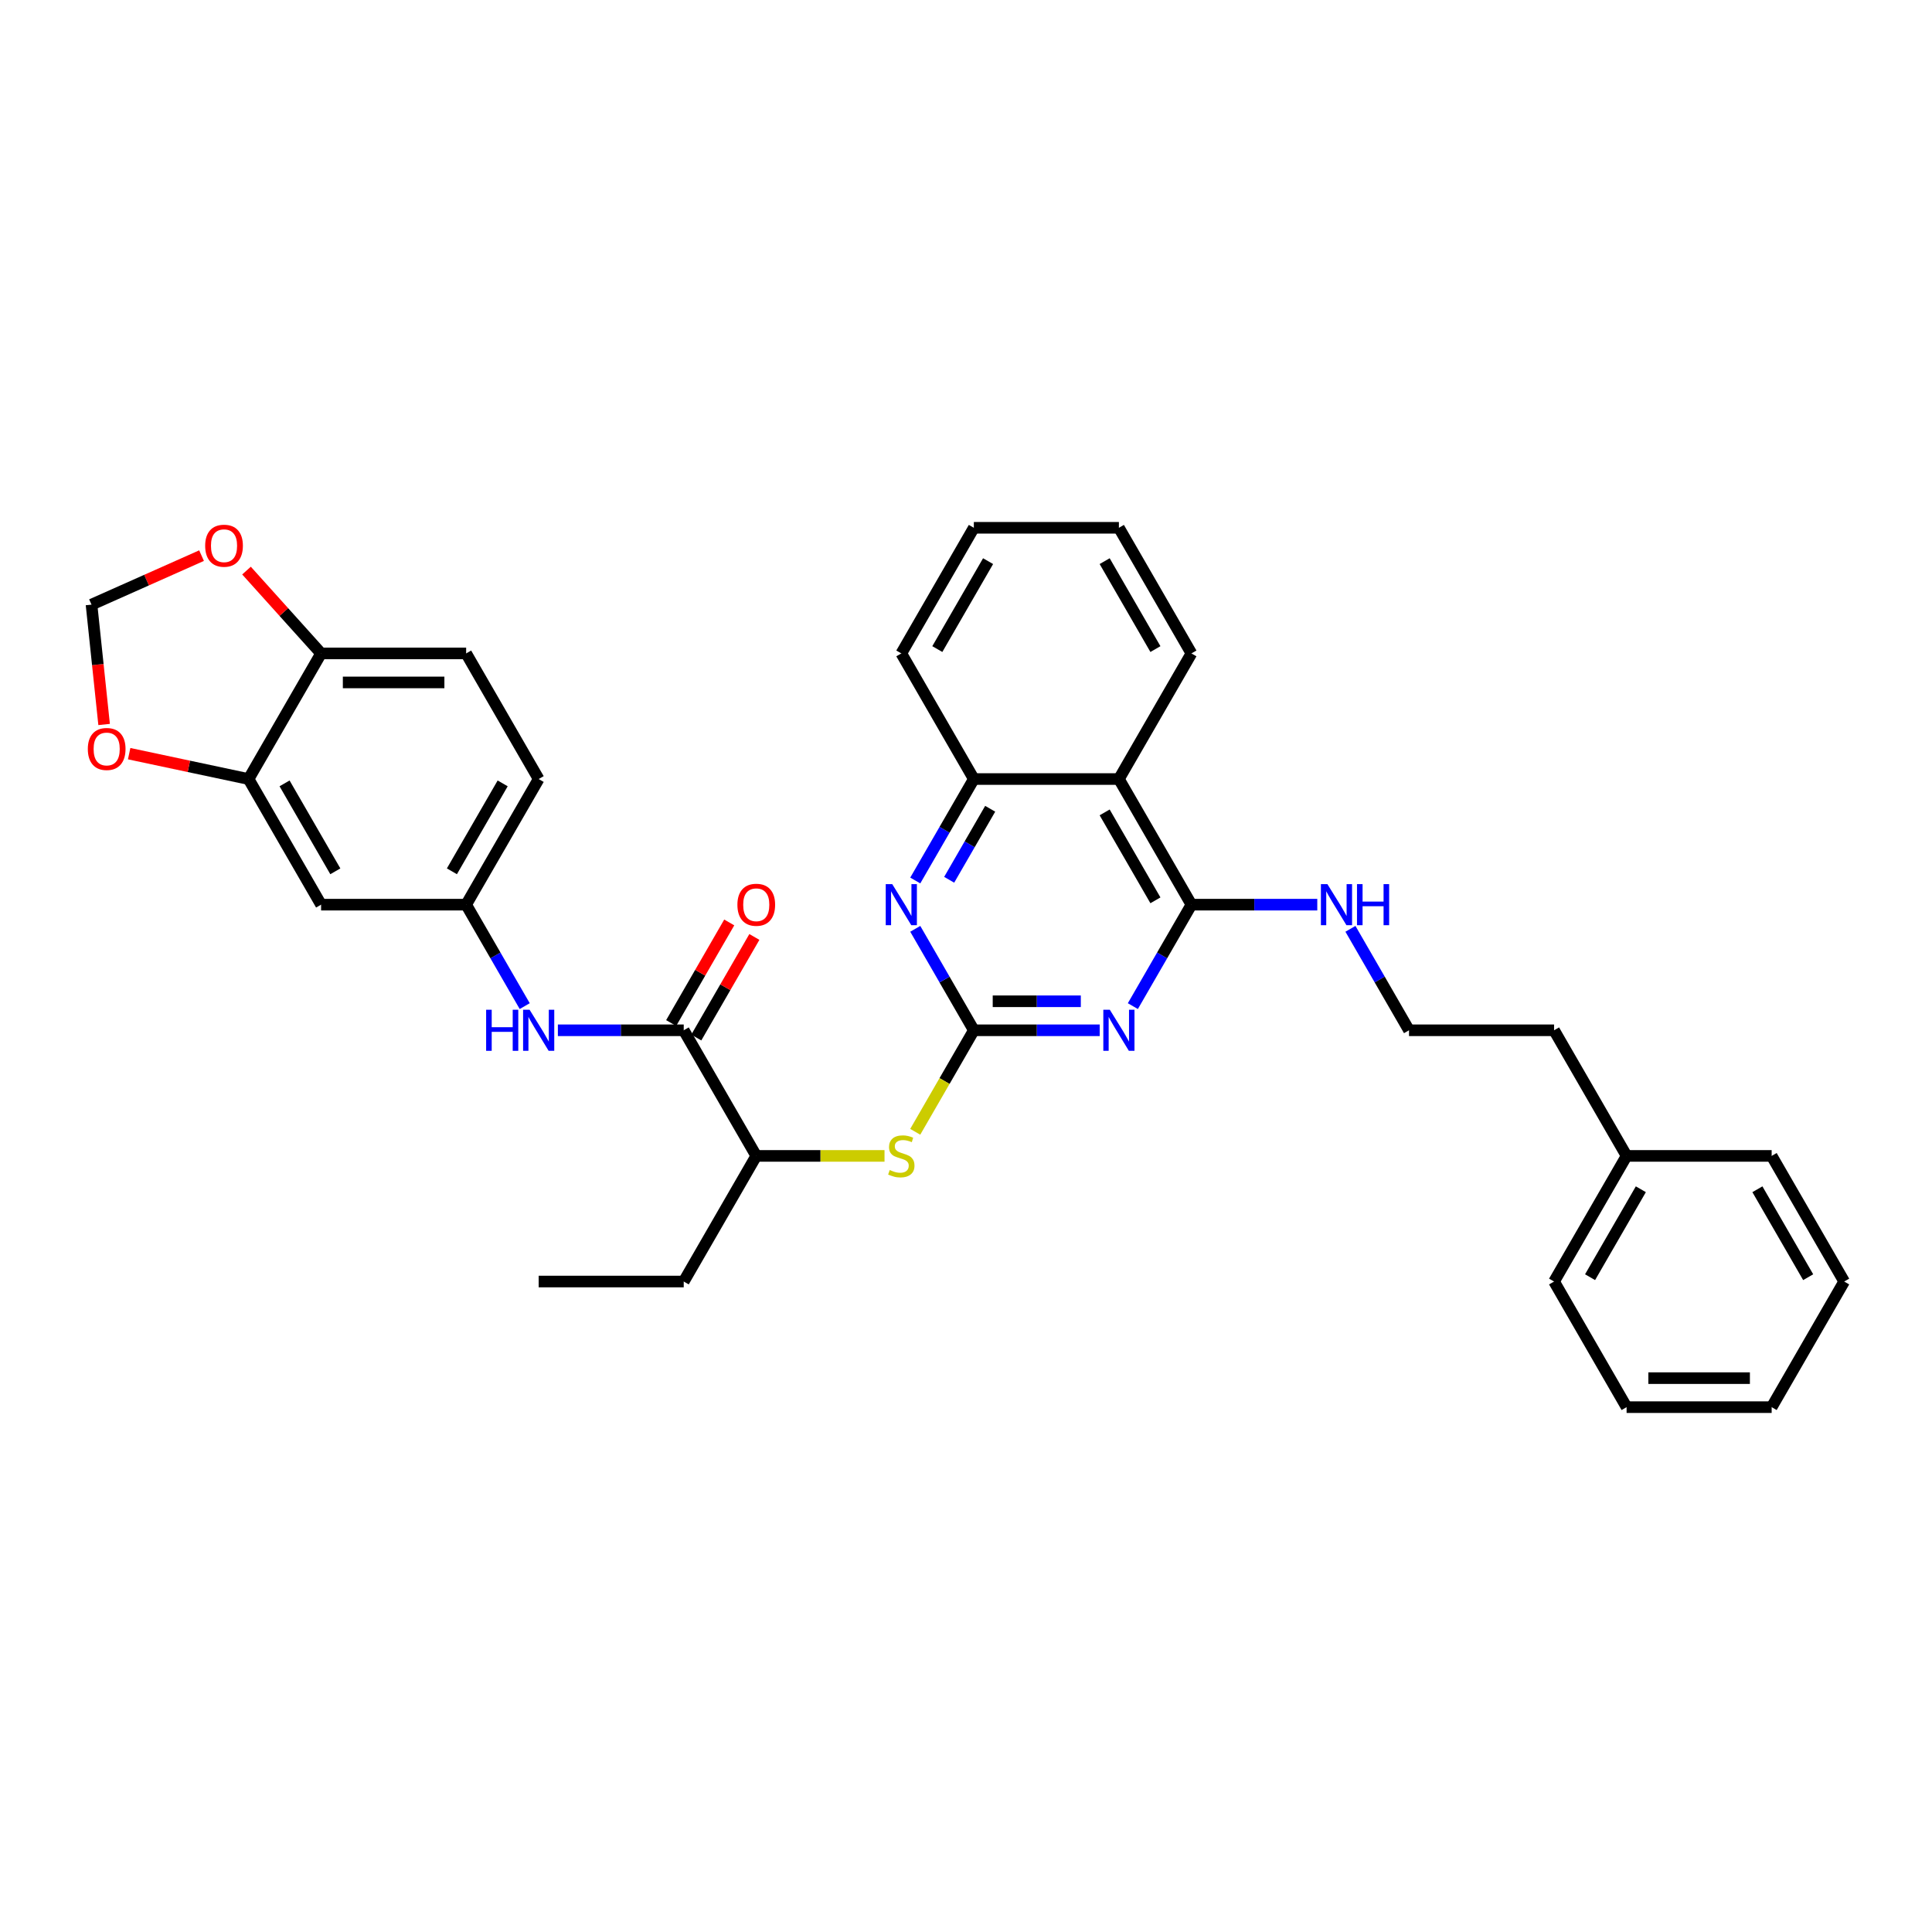 <?xml version='1.0' encoding='iso-8859-1'?>
<svg version='1.1' baseProfile='full'
              xmlns='http://www.w3.org/2000/svg'
                      xmlns:rdkit='http://www.rdkit.org/xml'
                      xmlns:xlink='http://www.w3.org/1999/xlink'
                  xml:space='preserve'
width='1000px' height='1000px' viewBox='0 0 1000 1000'>
<!-- END OF HEADER -->
<rect style='opacity:1.0;fill:#FFFFFF;stroke:none' width='1000' height='1000' x='0' y='0'> </rect>
<path class='bond-0' d='M 569.2,533.274 L 536.63,533.274' style='fill:none;fill-rule:evenodd;stroke:#0000FF;stroke-width:6px;stroke-linecap:butt;stroke-linejoin:miter;stroke-opacity:1' />
<path class='bond-0' d='M 536.63,533.274 L 504.06,533.274' style='fill:none;fill-rule:evenodd;stroke:#000000;stroke-width:6px;stroke-linecap:butt;stroke-linejoin:miter;stroke-opacity:1' />
<path class='bond-0' d='M 559.429,518.258 L 536.63,518.258' style='fill:none;fill-rule:evenodd;stroke:#0000FF;stroke-width:6px;stroke-linecap:butt;stroke-linejoin:miter;stroke-opacity:1' />
<path class='bond-0' d='M 536.63,518.258 L 513.831,518.258' style='fill:none;fill-rule:evenodd;stroke:#000000;stroke-width:6px;stroke-linecap:butt;stroke-linejoin:miter;stroke-opacity:1' />
<path class='bond-1' d='M 586.363,520.765 L 601.522,494.509' style='fill:none;fill-rule:evenodd;stroke:#0000FF;stroke-width:6px;stroke-linecap:butt;stroke-linejoin:miter;stroke-opacity:1' />
<path class='bond-1' d='M 601.522,494.509 L 616.681,468.252' style='fill:none;fill-rule:evenodd;stroke:#000000;stroke-width:6px;stroke-linecap:butt;stroke-linejoin:miter;stroke-opacity:1' />
<path class='bond-2' d='M 504.06,533.274 L 488.901,507.017' style='fill:none;fill-rule:evenodd;stroke:#000000;stroke-width:6px;stroke-linecap:butt;stroke-linejoin:miter;stroke-opacity:1' />
<path class='bond-2' d='M 488.901,507.017 L 473.741,480.76' style='fill:none;fill-rule:evenodd;stroke:#0000FF;stroke-width:6px;stroke-linecap:butt;stroke-linejoin:miter;stroke-opacity:1' />
<path class='bond-6' d='M 504.06,533.274 L 488.892,559.546' style='fill:none;fill-rule:evenodd;stroke:#000000;stroke-width:6px;stroke-linecap:butt;stroke-linejoin:miter;stroke-opacity:1' />
<path class='bond-6' d='M 488.892,559.546 L 473.724,585.817' style='fill:none;fill-rule:evenodd;stroke:#CCCC00;stroke-width:6px;stroke-linecap:butt;stroke-linejoin:miter;stroke-opacity:1' />
<path class='bond-3' d='M 616.681,468.252 L 579.141,403.23' style='fill:none;fill-rule:evenodd;stroke:#000000;stroke-width:6px;stroke-linecap:butt;stroke-linejoin:miter;stroke-opacity:1' />
<path class='bond-3' d='M 598.046,466.007 L 571.768,420.491' style='fill:none;fill-rule:evenodd;stroke:#000000;stroke-width:6px;stroke-linecap:butt;stroke-linejoin:miter;stroke-opacity:1' />
<path class='bond-17' d='M 616.681,468.252 L 649.251,468.252' style='fill:none;fill-rule:evenodd;stroke:#000000;stroke-width:6px;stroke-linecap:butt;stroke-linejoin:miter;stroke-opacity:1' />
<path class='bond-17' d='M 649.251,468.252 L 681.822,468.252' style='fill:none;fill-rule:evenodd;stroke:#0000FF;stroke-width:6px;stroke-linecap:butt;stroke-linejoin:miter;stroke-opacity:1' />
<path class='bond-34' d='M 473.741,455.743 L 488.901,429.487' style='fill:none;fill-rule:evenodd;stroke:#0000FF;stroke-width:6px;stroke-linecap:butt;stroke-linejoin:miter;stroke-opacity:1' />
<path class='bond-34' d='M 488.901,429.487 L 504.06,403.23' style='fill:none;fill-rule:evenodd;stroke:#000000;stroke-width:6px;stroke-linecap:butt;stroke-linejoin:miter;stroke-opacity:1' />
<path class='bond-34' d='M 491.293,455.374 L 501.905,436.995' style='fill:none;fill-rule:evenodd;stroke:#0000FF;stroke-width:6px;stroke-linecap:butt;stroke-linejoin:miter;stroke-opacity:1' />
<path class='bond-34' d='M 501.905,436.995 L 512.517,418.615' style='fill:none;fill-rule:evenodd;stroke:#000000;stroke-width:6px;stroke-linecap:butt;stroke-linejoin:miter;stroke-opacity:1' />
<path class='bond-5' d='M 579.141,403.23 L 504.06,403.23' style='fill:none;fill-rule:evenodd;stroke:#000000;stroke-width:6px;stroke-linecap:butt;stroke-linejoin:miter;stroke-opacity:1' />
<path class='bond-21' d='M 579.141,403.23 L 616.681,338.208' style='fill:none;fill-rule:evenodd;stroke:#000000;stroke-width:6px;stroke-linecap:butt;stroke-linejoin:miter;stroke-opacity:1' />
<path class='bond-4' d='M 353.898,533.274 L 391.439,598.296' style='fill:none;fill-rule:evenodd;stroke:#000000;stroke-width:6px;stroke-linecap:butt;stroke-linejoin:miter;stroke-opacity:1' />
<path class='bond-7' d='M 353.898,533.274 L 321.328,533.274' style='fill:none;fill-rule:evenodd;stroke:#000000;stroke-width:6px;stroke-linecap:butt;stroke-linejoin:miter;stroke-opacity:1' />
<path class='bond-7' d='M 321.328,533.274 L 288.758,533.274' style='fill:none;fill-rule:evenodd;stroke:#0000FF;stroke-width:6px;stroke-linecap:butt;stroke-linejoin:miter;stroke-opacity:1' />
<path class='bond-16' d='M 360.4,537.028 L 375.43,510.996' style='fill:none;fill-rule:evenodd;stroke:#000000;stroke-width:6px;stroke-linecap:butt;stroke-linejoin:miter;stroke-opacity:1' />
<path class='bond-16' d='M 375.43,510.996 L 390.459,484.965' style='fill:none;fill-rule:evenodd;stroke:#FF0000;stroke-width:6px;stroke-linecap:butt;stroke-linejoin:miter;stroke-opacity:1' />
<path class='bond-16' d='M 347.396,529.52 L 362.425,503.488' style='fill:none;fill-rule:evenodd;stroke:#000000;stroke-width:6px;stroke-linecap:butt;stroke-linejoin:miter;stroke-opacity:1' />
<path class='bond-16' d='M 362.425,503.488 L 377.454,477.457' style='fill:none;fill-rule:evenodd;stroke:#FF0000;stroke-width:6px;stroke-linecap:butt;stroke-linejoin:miter;stroke-opacity:1' />
<path class='bond-23' d='M 504.06,403.23 L 466.519,338.208' style='fill:none;fill-rule:evenodd;stroke:#000000;stroke-width:6px;stroke-linecap:butt;stroke-linejoin:miter;stroke-opacity:1' />
<path class='bond-10' d='M 457.825,598.296 L 424.632,598.296' style='fill:none;fill-rule:evenodd;stroke:#CCCC00;stroke-width:6px;stroke-linecap:butt;stroke-linejoin:miter;stroke-opacity:1' />
<path class='bond-10' d='M 424.632,598.296 L 391.439,598.296' style='fill:none;fill-rule:evenodd;stroke:#000000;stroke-width:6px;stroke-linecap:butt;stroke-linejoin:miter;stroke-opacity:1' />
<path class='bond-13' d='M 271.595,520.765 L 256.436,494.509' style='fill:none;fill-rule:evenodd;stroke:#0000FF;stroke-width:6px;stroke-linecap:butt;stroke-linejoin:miter;stroke-opacity:1' />
<path class='bond-13' d='M 256.436,494.509 L 241.277,468.252' style='fill:none;fill-rule:evenodd;stroke:#000000;stroke-width:6px;stroke-linecap:butt;stroke-linejoin:miter;stroke-opacity:1' />
<path class='bond-8' d='M 128.655,403.23 L 166.196,468.252' style='fill:none;fill-rule:evenodd;stroke:#000000;stroke-width:6px;stroke-linecap:butt;stroke-linejoin:miter;stroke-opacity:1' />
<path class='bond-8' d='M 147.291,405.475 L 173.569,450.99' style='fill:none;fill-rule:evenodd;stroke:#000000;stroke-width:6px;stroke-linecap:butt;stroke-linejoin:miter;stroke-opacity:1' />
<path class='bond-12' d='M 128.655,403.23 L 97.754,396.662' style='fill:none;fill-rule:evenodd;stroke:#000000;stroke-width:6px;stroke-linecap:butt;stroke-linejoin:miter;stroke-opacity:1' />
<path class='bond-12' d='M 97.754,396.662 L 66.853,390.093' style='fill:none;fill-rule:evenodd;stroke:#FF0000;stroke-width:6px;stroke-linecap:butt;stroke-linejoin:miter;stroke-opacity:1' />
<path class='bond-37' d='M 128.655,403.23 L 166.196,338.208' style='fill:none;fill-rule:evenodd;stroke:#000000;stroke-width:6px;stroke-linecap:butt;stroke-linejoin:miter;stroke-opacity:1' />
<path class='bond-9' d='M 166.196,468.252 L 241.277,468.252' style='fill:none;fill-rule:evenodd;stroke:#000000;stroke-width:6px;stroke-linecap:butt;stroke-linejoin:miter;stroke-opacity:1' />
<path class='bond-24' d='M 391.439,598.296 L 353.898,663.318' style='fill:none;fill-rule:evenodd;stroke:#000000;stroke-width:6px;stroke-linecap:butt;stroke-linejoin:miter;stroke-opacity:1' />
<path class='bond-11' d='M 166.196,338.208 L 241.277,338.208' style='fill:none;fill-rule:evenodd;stroke:#000000;stroke-width:6px;stroke-linecap:butt;stroke-linejoin:miter;stroke-opacity:1' />
<path class='bond-11' d='M 177.458,353.224 L 230.015,353.224' style='fill:none;fill-rule:evenodd;stroke:#000000;stroke-width:6px;stroke-linecap:butt;stroke-linejoin:miter;stroke-opacity:1' />
<path class='bond-14' d='M 166.196,338.208 L 146.895,316.772' style='fill:none;fill-rule:evenodd;stroke:#000000;stroke-width:6px;stroke-linecap:butt;stroke-linejoin:miter;stroke-opacity:1' />
<path class='bond-14' d='M 146.895,316.772 L 127.594,295.337' style='fill:none;fill-rule:evenodd;stroke:#FF0000;stroke-width:6px;stroke-linecap:butt;stroke-linejoin:miter;stroke-opacity:1' />
<path class='bond-15' d='M 53.888,374.991 L 50.627,343.971' style='fill:none;fill-rule:evenodd;stroke:#FF0000;stroke-width:6px;stroke-linecap:butt;stroke-linejoin:miter;stroke-opacity:1' />
<path class='bond-15' d='M 50.627,343.971 L 47.367,312.95' style='fill:none;fill-rule:evenodd;stroke:#000000;stroke-width:6px;stroke-linecap:butt;stroke-linejoin:miter;stroke-opacity:1' />
<path class='bond-19' d='M 241.277,468.252 L 278.817,403.23' style='fill:none;fill-rule:evenodd;stroke:#000000;stroke-width:6px;stroke-linecap:butt;stroke-linejoin:miter;stroke-opacity:1' />
<path class='bond-19' d='M 233.903,450.99 L 260.182,405.475' style='fill:none;fill-rule:evenodd;stroke:#000000;stroke-width:6px;stroke-linecap:butt;stroke-linejoin:miter;stroke-opacity:1' />
<path class='bond-38' d='M 104.319,287.593 L 75.843,300.272' style='fill:none;fill-rule:evenodd;stroke:#FF0000;stroke-width:6px;stroke-linecap:butt;stroke-linejoin:miter;stroke-opacity:1' />
<path class='bond-38' d='M 75.843,300.272 L 47.367,312.95' style='fill:none;fill-rule:evenodd;stroke:#000000;stroke-width:6px;stroke-linecap:butt;stroke-linejoin:miter;stroke-opacity:1' />
<path class='bond-20' d='M 698.984,480.76 L 714.143,507.017' style='fill:none;fill-rule:evenodd;stroke:#0000FF;stroke-width:6px;stroke-linecap:butt;stroke-linejoin:miter;stroke-opacity:1' />
<path class='bond-20' d='M 714.143,507.017 L 729.303,533.274' style='fill:none;fill-rule:evenodd;stroke:#000000;stroke-width:6px;stroke-linecap:butt;stroke-linejoin:miter;stroke-opacity:1' />
<path class='bond-18' d='M 241.277,338.208 L 278.817,403.23' style='fill:none;fill-rule:evenodd;stroke:#000000;stroke-width:6px;stroke-linecap:butt;stroke-linejoin:miter;stroke-opacity:1' />
<path class='bond-25' d='M 729.303,533.274 L 804.384,533.274' style='fill:none;fill-rule:evenodd;stroke:#000000;stroke-width:6px;stroke-linecap:butt;stroke-linejoin:miter;stroke-opacity:1' />
<path class='bond-28' d='M 616.681,338.208 L 579.141,273.186' style='fill:none;fill-rule:evenodd;stroke:#000000;stroke-width:6px;stroke-linecap:butt;stroke-linejoin:miter;stroke-opacity:1' />
<path class='bond-28' d='M 598.046,335.963 L 571.768,290.447' style='fill:none;fill-rule:evenodd;stroke:#000000;stroke-width:6px;stroke-linecap:butt;stroke-linejoin:miter;stroke-opacity:1' />
<path class='bond-22' d='M 841.924,598.296 L 804.384,533.274' style='fill:none;fill-rule:evenodd;stroke:#000000;stroke-width:6px;stroke-linecap:butt;stroke-linejoin:miter;stroke-opacity:1' />
<path class='bond-26' d='M 841.924,598.296 L 804.384,663.318' style='fill:none;fill-rule:evenodd;stroke:#000000;stroke-width:6px;stroke-linecap:butt;stroke-linejoin:miter;stroke-opacity:1' />
<path class='bond-26' d='M 849.297,615.557 L 823.019,661.073' style='fill:none;fill-rule:evenodd;stroke:#000000;stroke-width:6px;stroke-linecap:butt;stroke-linejoin:miter;stroke-opacity:1' />
<path class='bond-27' d='M 841.924,598.296 L 917.005,598.296' style='fill:none;fill-rule:evenodd;stroke:#000000;stroke-width:6px;stroke-linecap:butt;stroke-linejoin:miter;stroke-opacity:1' />
<path class='bond-35' d='M 466.519,338.208 L 504.06,273.186' style='fill:none;fill-rule:evenodd;stroke:#000000;stroke-width:6px;stroke-linecap:butt;stroke-linejoin:miter;stroke-opacity:1' />
<path class='bond-35' d='M 485.155,335.963 L 511.433,290.447' style='fill:none;fill-rule:evenodd;stroke:#000000;stroke-width:6px;stroke-linecap:butt;stroke-linejoin:miter;stroke-opacity:1' />
<path class='bond-29' d='M 353.898,663.318 L 278.817,663.318' style='fill:none;fill-rule:evenodd;stroke:#000000;stroke-width:6px;stroke-linecap:butt;stroke-linejoin:miter;stroke-opacity:1' />
<path class='bond-32' d='M 804.384,663.318 L 841.924,728.34' style='fill:none;fill-rule:evenodd;stroke:#000000;stroke-width:6px;stroke-linecap:butt;stroke-linejoin:miter;stroke-opacity:1' />
<path class='bond-31' d='M 917.005,598.296 L 954.545,663.318' style='fill:none;fill-rule:evenodd;stroke:#000000;stroke-width:6px;stroke-linecap:butt;stroke-linejoin:miter;stroke-opacity:1' />
<path class='bond-31' d='M 909.632,615.557 L 935.91,661.073' style='fill:none;fill-rule:evenodd;stroke:#000000;stroke-width:6px;stroke-linecap:butt;stroke-linejoin:miter;stroke-opacity:1' />
<path class='bond-30' d='M 579.141,273.186 L 504.06,273.186' style='fill:none;fill-rule:evenodd;stroke:#000000;stroke-width:6px;stroke-linecap:butt;stroke-linejoin:miter;stroke-opacity:1' />
<path class='bond-33' d='M 954.545,663.318 L 917.005,728.34' style='fill:none;fill-rule:evenodd;stroke:#000000;stroke-width:6px;stroke-linecap:butt;stroke-linejoin:miter;stroke-opacity:1' />
<path class='bond-36' d='M 841.924,728.34 L 917.005,728.34' style='fill:none;fill-rule:evenodd;stroke:#000000;stroke-width:6px;stroke-linecap:butt;stroke-linejoin:miter;stroke-opacity:1' />
<path class='bond-36' d='M 853.186,713.324 L 905.743,713.324' style='fill:none;fill-rule:evenodd;stroke:#000000;stroke-width:6px;stroke-linecap:butt;stroke-linejoin:miter;stroke-opacity:1' />
<path  class='atom-0' d='M 574.441 522.642
L 581.408 533.904
Q 582.099 535.016, 583.21 537.028
Q 584.321 539.04, 584.381 539.16
L 584.381 522.642
L 587.205 522.642
L 587.205 543.905
L 584.291 543.905
L 576.813 531.592
Q 575.942 530.15, 575.011 528.499
Q 574.11 526.847, 573.84 526.336
L 573.84 543.905
L 571.077 543.905
L 571.077 522.642
L 574.441 522.642
' fill='#0000FF'/>
<path  class='atom-3' d='M 461.819 457.62
L 468.787 468.882
Q 469.478 469.994, 470.589 472.006
Q 471.7 474.018, 471.76 474.138
L 471.76 457.62
L 474.583 457.62
L 474.583 478.883
L 471.67 478.883
L 464.192 466.57
Q 463.321 465.128, 462.39 463.477
Q 461.489 461.825, 461.219 461.314
L 461.219 478.883
L 458.456 478.883
L 458.456 457.62
L 461.819 457.62
' fill='#0000FF'/>
<path  class='atom-7' d='M 460.513 605.594
Q 460.753 605.684, 461.744 606.104
Q 462.735 606.525, 463.817 606.795
Q 464.928 607.035, 466.009 607.035
Q 468.021 607.035, 469.192 606.074
Q 470.364 605.083, 470.364 603.371
Q 470.364 602.2, 469.763 601.479
Q 469.192 600.758, 468.291 600.368
Q 467.39 599.978, 465.889 599.527
Q 463.997 598.956, 462.855 598.416
Q 461.744 597.875, 460.933 596.734
Q 460.153 595.593, 460.153 593.671
Q 460.153 590.998, 461.955 589.346
Q 463.787 587.694, 467.39 587.694
Q 469.853 587.694, 472.646 588.866
L 471.955 591.178
Q 469.403 590.127, 467.48 590.127
Q 465.408 590.127, 464.267 590.998
Q 463.126 591.839, 463.156 593.31
Q 463.156 594.452, 463.726 595.142
Q 464.327 595.833, 465.168 596.224
Q 466.039 596.614, 467.48 597.064
Q 469.403 597.665, 470.544 598.266
Q 471.685 598.866, 472.496 600.098
Q 473.337 601.299, 473.337 603.371
Q 473.337 606.314, 471.355 607.906
Q 469.403 609.468, 466.129 609.468
Q 464.237 609.468, 462.795 609.047
Q 461.384 608.657, 459.702 607.966
L 460.513 605.594
' fill='#CCCC00'/>
<path  class='atom-8' d='M 251.623 522.642
L 254.506 522.642
L 254.506 531.682
L 265.378 531.682
L 265.378 522.642
L 268.261 522.642
L 268.261 543.905
L 265.378 543.905
L 265.378 534.085
L 254.506 534.085
L 254.506 543.905
L 251.623 543.905
L 251.623 522.642
' fill='#0000FF'/>
<path  class='atom-8' d='M 274.117 522.642
L 281.085 533.904
Q 281.775 535.016, 282.887 537.028
Q 283.998 539.04, 284.058 539.16
L 284.058 522.642
L 286.881 522.642
L 286.881 543.905
L 283.968 543.905
L 276.49 531.592
Q 275.619 530.15, 274.688 528.499
Q 273.787 526.847, 273.516 526.336
L 273.516 543.905
L 270.753 543.905
L 270.753 522.642
L 274.117 522.642
' fill='#0000FF'/>
<path  class='atom-13' d='M 45.455 387.68
Q 45.455 382.574, 47.977 379.721
Q 50.5 376.868, 55.215 376.868
Q 59.93 376.868, 62.453 379.721
Q 64.976 382.574, 64.976 387.68
Q 64.976 392.845, 62.423 395.788
Q 59.87 398.702, 55.215 398.702
Q 50.53 398.702, 47.977 395.788
Q 45.455 392.875, 45.455 387.68
M 55.215 396.299
Q 58.459 396.299, 60.2 394.137
Q 61.972 391.944, 61.972 387.68
Q 61.972 383.505, 60.2 381.403
Q 58.459 379.271, 55.215 379.271
Q 51.972 379.271, 50.2 381.373
Q 48.458 383.475, 48.458 387.68
Q 48.458 391.974, 50.2 394.137
Q 51.972 396.299, 55.215 396.299
' fill='#FF0000'/>
<path  class='atom-15' d='M 106.196 282.472
Q 106.196 277.366, 108.719 274.513
Q 111.242 271.66, 115.957 271.66
Q 120.672 271.66, 123.195 274.513
Q 125.717 277.366, 125.717 282.472
Q 125.717 287.637, 123.165 290.581
Q 120.612 293.494, 115.957 293.494
Q 111.272 293.494, 108.719 290.581
Q 106.196 287.667, 106.196 282.472
M 115.957 291.091
Q 119.2 291.091, 120.942 288.929
Q 122.714 286.736, 122.714 282.472
Q 122.714 278.297, 120.942 276.195
Q 119.2 274.063, 115.957 274.063
Q 112.713 274.063, 110.941 276.165
Q 109.2 278.267, 109.2 282.472
Q 109.2 286.767, 110.941 288.929
Q 112.713 291.091, 115.957 291.091
' fill='#FF0000'/>
<path  class='atom-17' d='M 381.678 468.312
Q 381.678 463.206, 384.201 460.353
Q 386.723 457.5, 391.439 457.5
Q 396.154 457.5, 398.676 460.353
Q 401.199 463.206, 401.199 468.312
Q 401.199 473.477, 398.646 476.421
Q 396.094 479.334, 391.439 479.334
Q 386.753 479.334, 384.201 476.421
Q 381.678 473.507, 381.678 468.312
M 391.439 476.931
Q 394.682 476.931, 396.424 474.769
Q 398.196 472.576, 398.196 468.312
Q 398.196 464.137, 396.424 462.035
Q 394.682 459.903, 391.439 459.903
Q 388.195 459.903, 386.423 462.005
Q 384.681 464.107, 384.681 468.312
Q 384.681 472.607, 386.423 474.769
Q 388.195 476.931, 391.439 476.931
' fill='#FF0000'/>
<path  class='atom-18' d='M 687.062 457.62
L 694.03 468.882
Q 694.72 469.994, 695.832 472.006
Q 696.943 474.018, 697.003 474.138
L 697.003 457.62
L 699.826 457.62
L 699.826 478.883
L 696.913 478.883
L 689.435 466.57
Q 688.564 465.128, 687.633 463.477
Q 686.732 461.825, 686.462 461.314
L 686.462 478.883
L 683.699 478.883
L 683.699 457.62
L 687.062 457.62
' fill='#0000FF'/>
<path  class='atom-18' d='M 702.379 457.62
L 705.262 457.62
L 705.262 466.66
L 716.133 466.66
L 716.133 457.62
L 719.017 457.62
L 719.017 478.883
L 716.133 478.883
L 716.133 469.063
L 705.262 469.063
L 705.262 478.883
L 702.379 478.883
L 702.379 457.62
' fill='#0000FF'/>
</svg>
